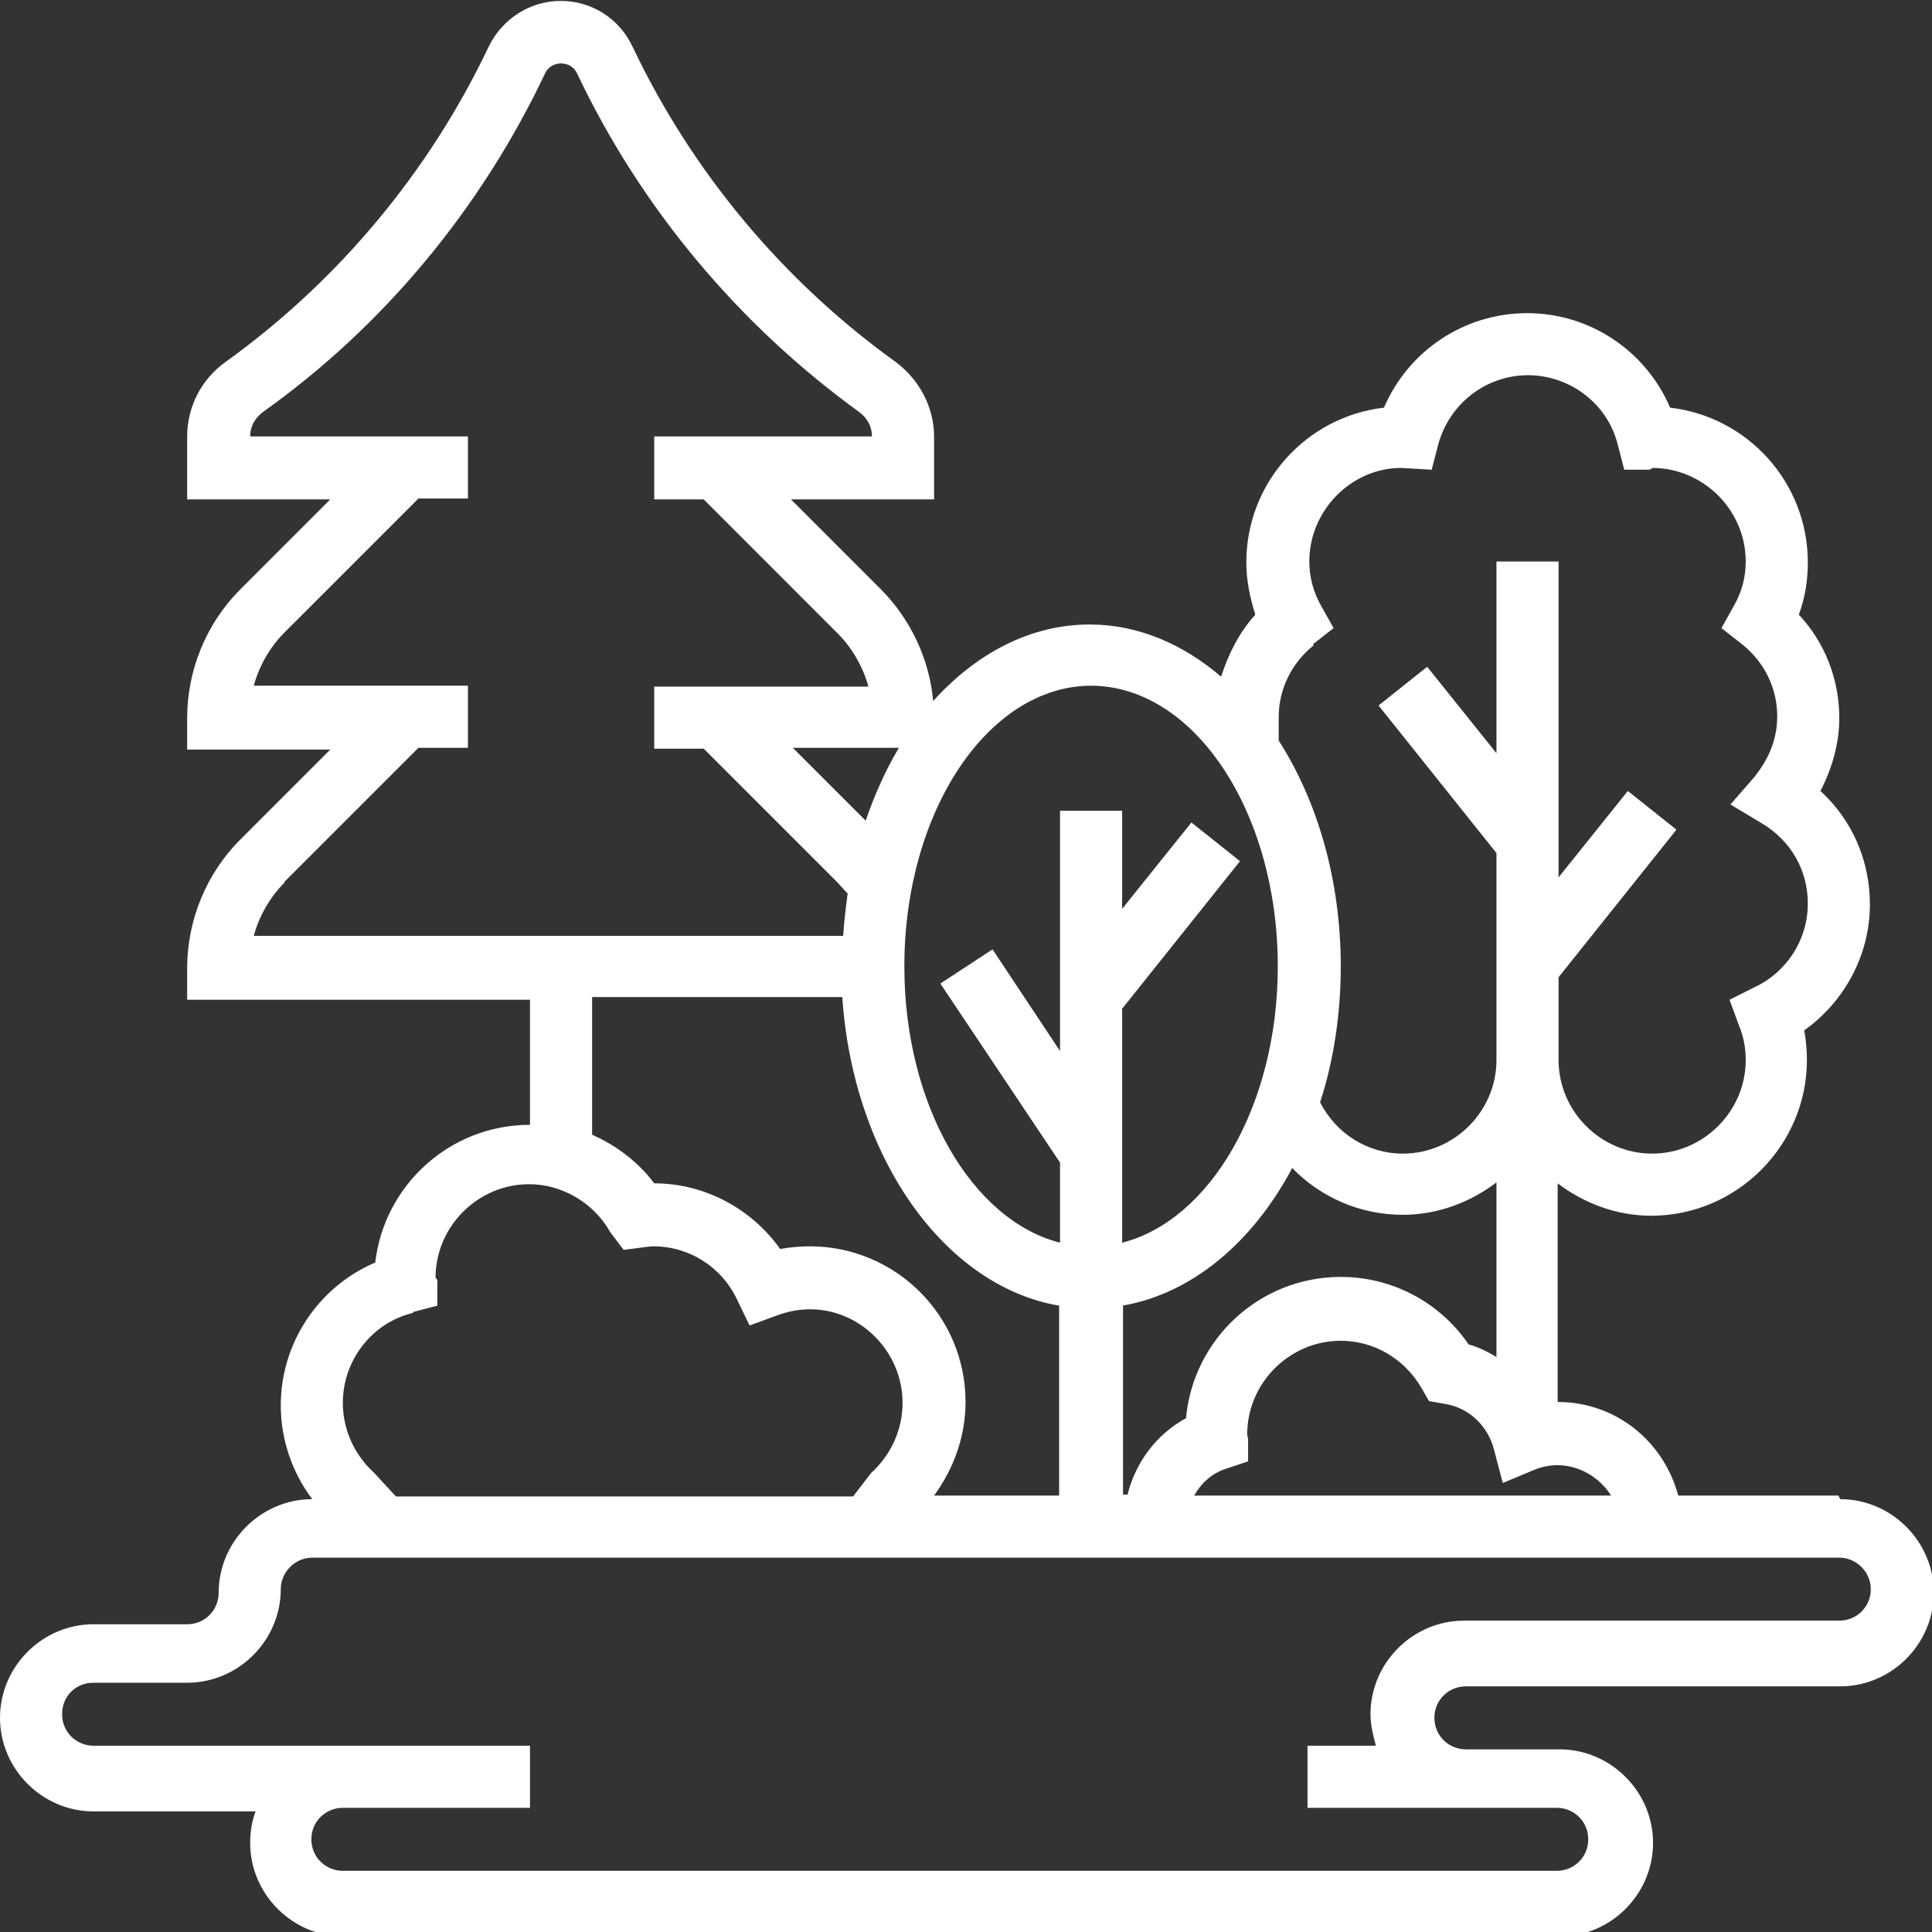 <svg width="55" height="55" viewBox="0 0 55 55" fill="none" xmlns="http://www.w3.org/2000/svg">
<rect x="0" y="0" width="55" height="55" fill="#333333" stroke="none"/>
<g id="Layer_1" clip-path="url(#clip0_167_498)">
<path id="Vector" d="M52.336 42.576H47.776C47.366 41.039 46.008 39.911 44.343 39.911V33.687C45.086 34.25 46.008 34.609 47.008 34.609C49.441 34.609 51.439 32.611 51.439 30.177C51.439 29.895 51.414 29.613 51.362 29.332C52.515 28.512 53.232 27.18 53.232 25.745C53.232 24.49 52.72 23.337 51.824 22.517C52.157 21.877 52.361 21.16 52.361 20.442C52.361 19.341 51.952 18.291 51.209 17.497C51.388 17.01 51.465 16.523 51.465 16.011C51.465 13.731 49.748 11.861 47.545 11.605C46.854 9.991 45.266 8.915 43.472 8.915C41.679 8.915 40.091 9.991 39.399 11.605C37.196 11.861 35.48 13.731 35.48 16.011C35.48 16.523 35.582 17.01 35.736 17.497C35.275 18.009 34.967 18.624 34.763 19.264C33.687 18.342 32.406 17.778 31.022 17.778C29.332 17.778 27.795 18.598 26.565 19.956C26.462 18.777 25.924 17.625 25.079 16.779L22.517 14.217H26.591V12.424C26.591 11.605 26.181 10.81 25.489 10.298C22.287 7.993 19.7 4.893 18.009 1.332C17.625 0.512 16.831 0.026 15.96 0.026C15.088 0.026 14.294 0.538 13.91 1.332C12.219 4.893 9.632 7.993 6.43 10.298C5.738 10.785 5.328 11.579 5.328 12.424V14.217H9.401L6.84 16.779C5.866 17.753 5.328 19.085 5.328 20.442V21.339H9.401L6.84 23.901C5.866 24.874 5.328 26.206 5.328 27.564V28.461H15.088V32.021C12.809 32.021 10.938 33.738 10.682 35.941C9.068 36.633 7.993 38.221 7.993 40.014C7.993 40.987 8.326 41.935 8.889 42.678C7.429 42.678 6.225 43.882 6.225 45.342C6.225 45.829 5.841 46.239 5.328 46.239H2.664C1.204 46.239 0 47.443 0 48.903C0 50.363 1.204 51.567 2.664 51.567H7.275C7.173 51.849 7.122 52.131 7.122 52.464C7.122 53.924 8.326 55.128 9.786 55.128H44.395C45.855 55.128 47.059 53.924 47.059 52.464C47.059 51.004 45.855 49.8 44.395 49.8H41.73C41.244 49.8 40.834 49.415 40.834 48.903C40.834 48.391 41.244 48.007 41.73 48.007H52.387C53.847 48.007 55.051 46.803 55.051 45.342C55.051 43.882 53.847 42.678 52.387 42.678M45.88 42.576H33.994C34.199 42.217 34.506 41.935 34.916 41.807L35.531 41.602V40.962C35.531 40.962 35.505 40.859 35.505 40.834C35.505 39.373 36.709 38.169 38.169 38.169C39.117 38.169 39.988 38.682 40.475 39.527L40.68 39.886L41.115 39.963C41.807 40.065 42.345 40.578 42.525 41.244L42.781 42.217L43.703 41.833C44.548 41.5 45.445 41.884 45.88 42.601M31.945 37.17C33.917 36.837 35.659 35.377 36.786 33.251C37.606 34.096 38.733 34.583 39.937 34.583C40.936 34.583 41.858 34.224 42.601 33.661V38.631C42.345 38.477 42.089 38.349 41.807 38.272C40.987 37.068 39.63 36.351 38.169 36.351C35.864 36.351 33.968 38.118 33.763 40.373C32.918 40.834 32.329 41.628 32.098 42.55H31.97V37.145L31.945 37.17ZM37.375 18.342L37.965 17.881L37.606 17.24C37.375 16.83 37.273 16.395 37.273 15.985C37.273 14.525 38.477 13.321 39.886 13.321L40.757 13.372L40.936 12.681C41.244 11.502 42.294 10.682 43.498 10.682C44.702 10.682 45.778 11.502 46.06 12.681L46.239 13.372H46.956C46.956 13.372 47.059 13.321 47.033 13.321C48.493 13.321 49.697 14.525 49.697 15.985C49.697 16.421 49.595 16.83 49.364 17.24L49.006 17.881L49.595 18.342C50.235 18.854 50.594 19.597 50.594 20.391C50.594 21.185 50.235 21.749 49.953 22.108L49.262 22.902L50.158 23.44C50.978 23.926 51.465 24.772 51.465 25.72C51.465 26.744 50.876 27.666 49.953 28.102L49.236 28.461L49.518 29.229C49.646 29.537 49.697 29.87 49.697 30.177C49.697 31.637 48.493 32.841 47.033 32.841C45.573 32.841 44.369 31.637 44.369 30.177V27.82L47.725 23.619L46.341 22.517L44.369 24.977V15.985H42.601V21.442L40.629 18.982L39.245 20.084L42.601 24.285V30.177C42.601 31.637 41.397 32.841 39.937 32.841C38.938 32.841 38.041 32.278 37.58 31.381C37.965 30.203 38.169 28.87 38.169 27.513C38.169 25.053 37.504 22.799 36.402 21.083V20.417C36.402 19.623 36.761 18.88 37.401 18.367M31.048 19.52C33.994 19.52 36.376 23.107 36.376 27.513C36.376 31.458 34.455 34.737 31.945 35.377V28.717L35.3 24.516L33.917 23.414L31.945 25.873V23.081H30.177V29.921L28.256 27.026L26.77 28L30.177 33.097V35.377C27.666 34.737 25.745 31.458 25.745 27.513C25.745 23.107 28.128 19.52 31.074 19.52M25.591 21.288C25.207 21.928 24.9 22.62 24.644 23.363L22.569 21.288H25.591ZM8.095 25.105L11.912 21.288H13.321V19.52H7.224C7.378 18.957 7.685 18.419 8.095 18.009L11.912 14.192H13.321V12.424H7.122C7.122 12.143 7.25 11.912 7.48 11.733C10.938 9.273 13.705 5.918 15.524 2.075C15.703 1.716 16.241 1.716 16.421 2.075C18.239 5.918 21.032 9.248 24.464 11.733C24.695 11.912 24.823 12.143 24.823 12.424H18.624V14.217H20.033L23.85 18.035C24.259 18.444 24.567 18.982 24.721 19.546H18.624V21.313H20.033L23.85 25.13C23.85 25.13 24.029 25.335 24.131 25.438C24.08 25.822 24.029 26.232 24.003 26.642H7.224C7.378 26.078 7.685 25.54 8.095 25.13M16.856 28.384H23.978C24.285 32.944 26.872 36.607 30.151 37.17V42.576H26.591C27.154 41.807 27.487 40.885 27.487 39.911C27.487 37.452 25.489 35.48 23.055 35.48C22.774 35.48 22.492 35.505 22.21 35.557C21.39 34.404 20.058 33.687 18.624 33.687C18.163 33.072 17.548 32.611 16.856 32.303V28.358V28.384ZM11.758 37.35L12.45 37.17V36.453C12.45 36.453 12.424 36.376 12.399 36.376C12.399 34.916 13.603 33.712 15.063 33.712C16.011 33.712 16.907 34.25 17.368 35.07L17.753 35.582L18.342 35.505C18.342 35.505 18.521 35.48 18.598 35.48C19.623 35.48 20.545 36.069 20.98 36.991L21.339 37.734L22.108 37.452C23.926 36.761 25.694 38.169 25.694 39.937C25.694 40.706 25.361 41.423 24.797 41.935L24.285 42.601H11.271L10.657 41.935C10.093 41.423 9.76 40.706 9.76 39.937C9.76 38.733 10.58 37.657 11.758 37.375V37.35ZM52.336 46.136H41.679C40.219 46.136 39.015 47.34 39.015 48.801C39.015 49.108 39.092 49.415 39.169 49.697H37.222V51.465H44.318C44.804 51.465 45.214 51.849 45.214 52.361C45.214 52.874 44.804 53.258 44.318 53.258H9.76C9.273 53.258 8.864 52.874 8.864 52.361C8.864 51.849 9.273 51.465 9.76 51.465H15.088V49.697H2.664C2.177 49.697 1.768 49.313 1.768 48.801C1.768 48.288 2.152 47.904 2.664 47.904H5.328C6.789 47.904 7.993 46.7 7.993 45.24C7.993 44.753 8.402 44.343 8.889 44.343H52.361C52.848 44.343 53.258 44.753 53.258 45.24C53.258 45.727 52.874 46.136 52.361 46.136" fill="white"/>
</g>
<defs>
<clipPath id="clip0_167_498">
<rect width="55" height="55" fill="white"/>
</clipPath>
</defs>
</svg>
